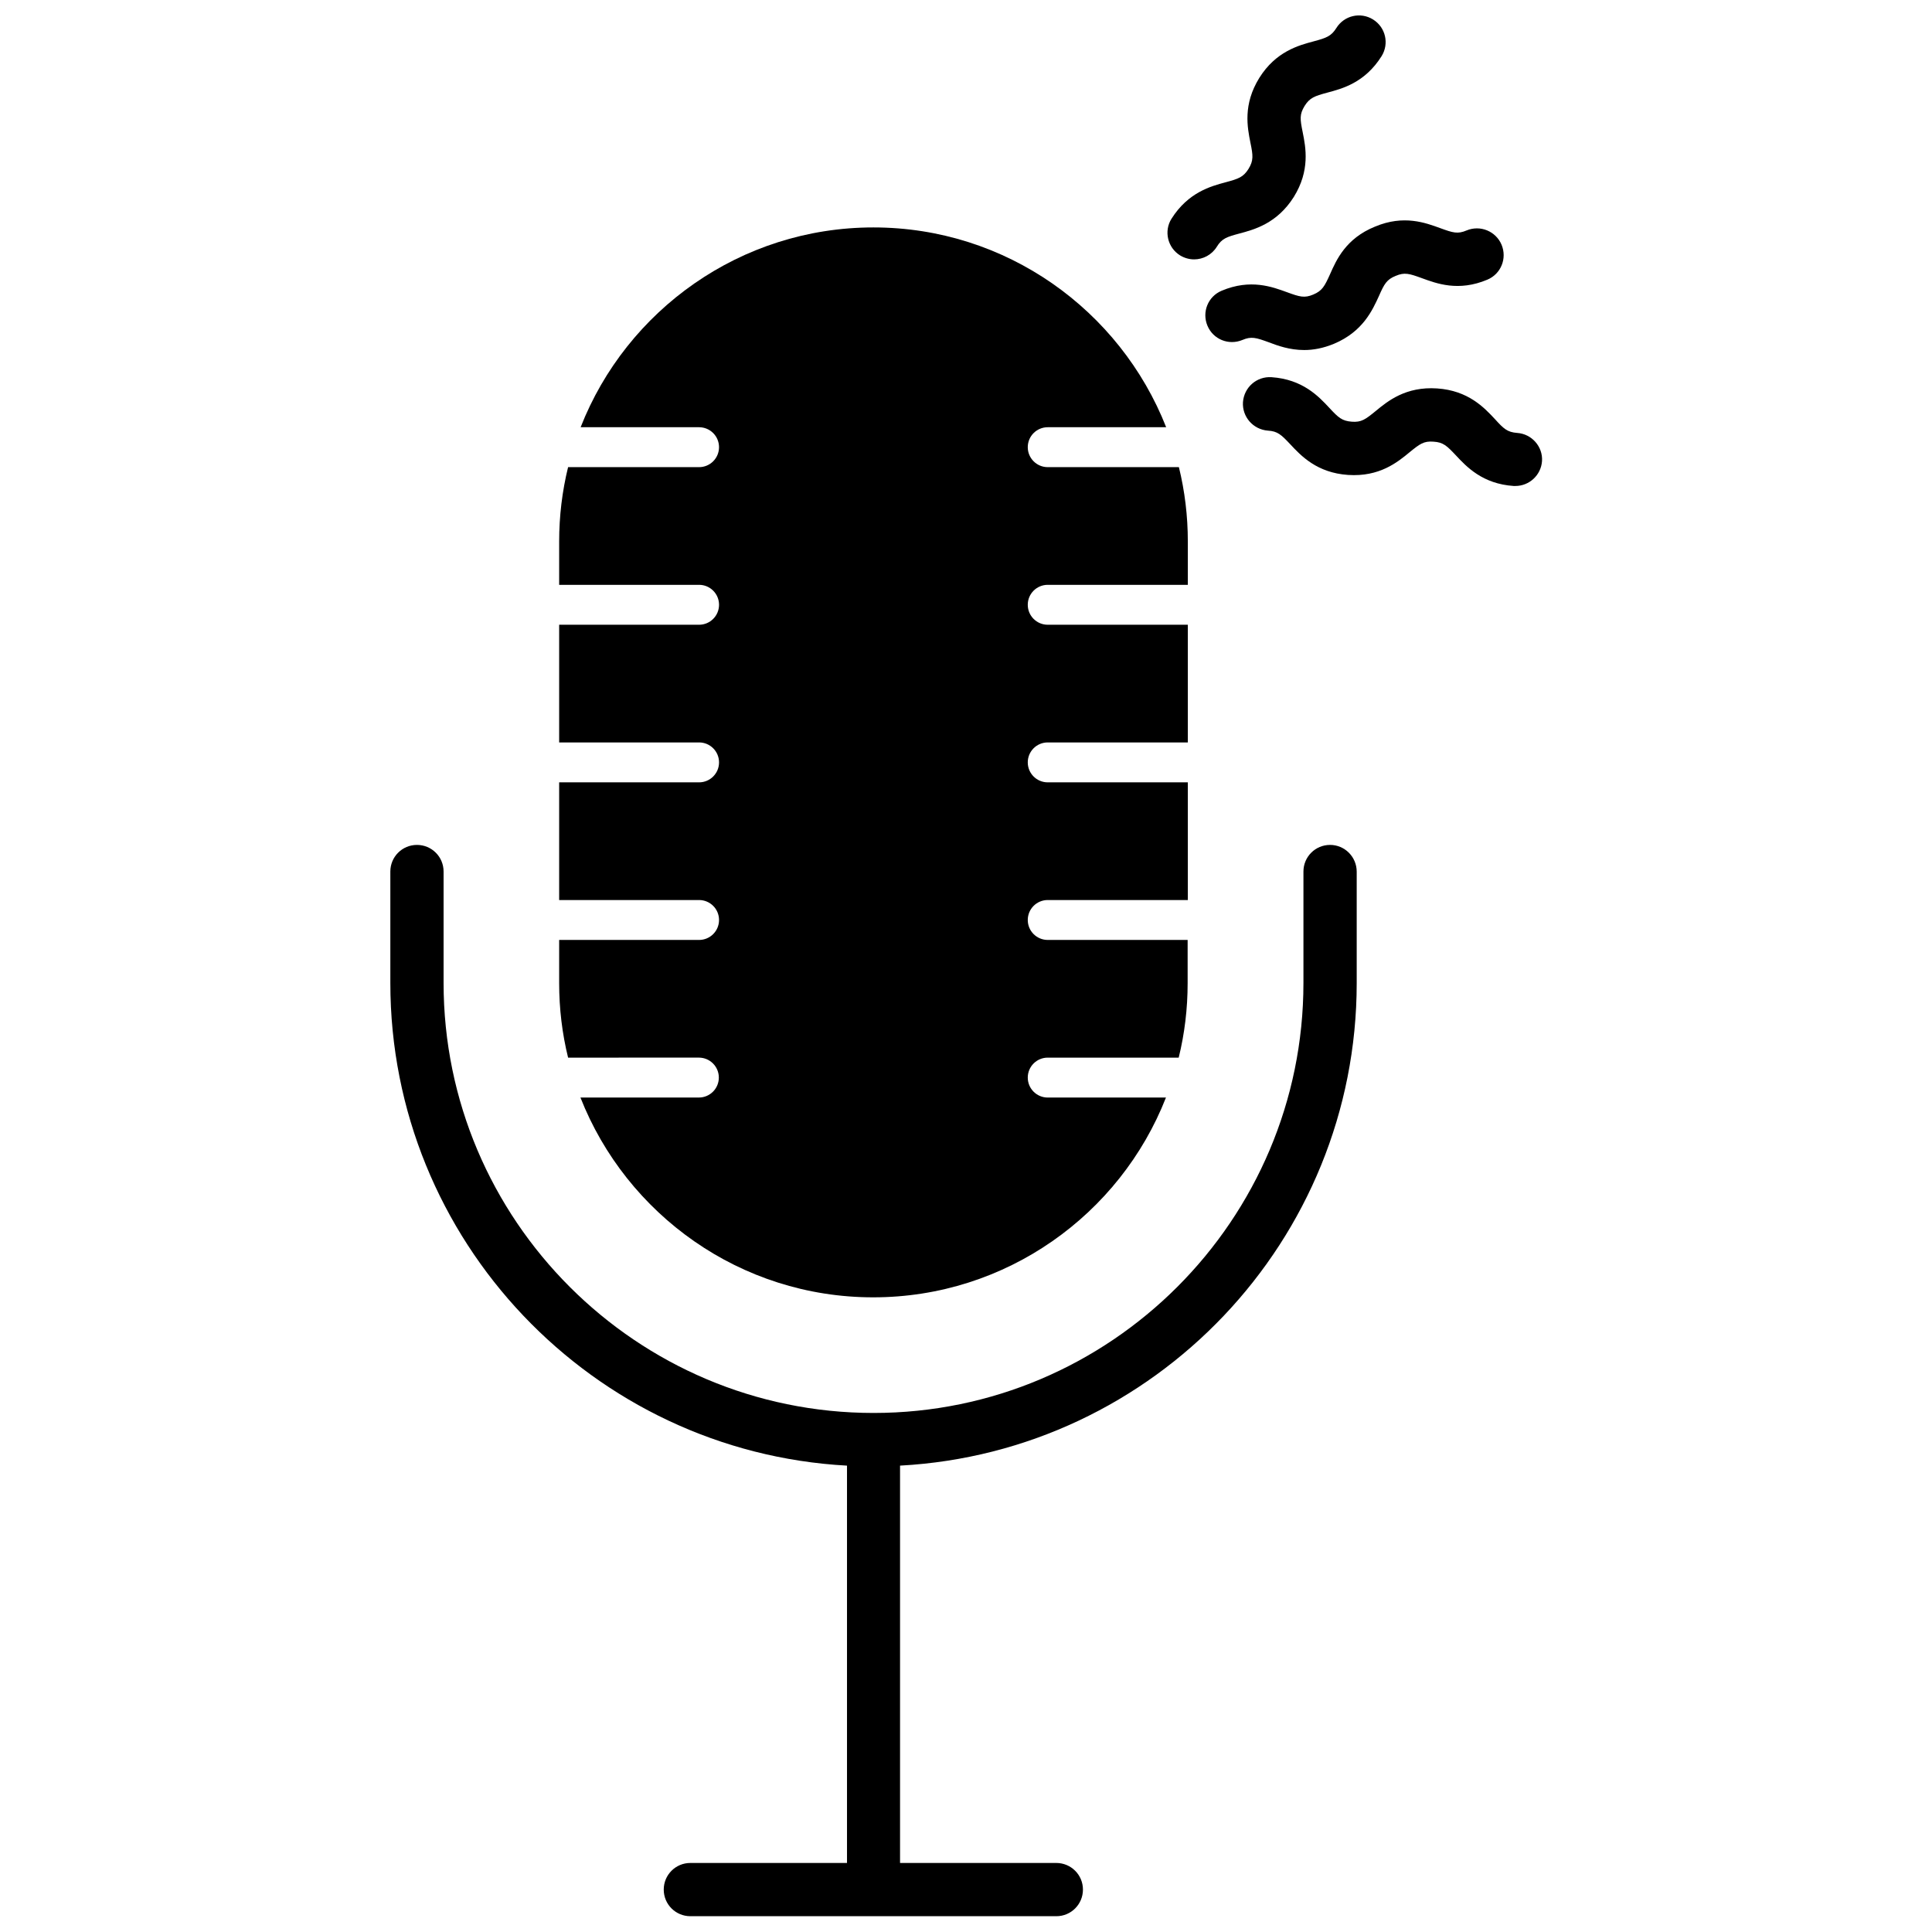 <?xml version="1.0" encoding="UTF-8"?>
<!-- Uploaded to: SVG Repo, www.svgrepo.com, Generator: SVG Repo Mixer Tools -->
<svg width="800px" height="800px" version="1.1" viewBox="144 144 512 512" xmlns="http://www.w3.org/2000/svg">
 <defs>
  <clipPath id="b">
   <path d="m453 148.09h59v64.906h-59z"/>
  </clipPath>
  <clipPath id="a">
   <path d="m247 367h257v284.9h-257z"/>
  </clipPath>
 </defs>
 <g clip-path="url(#b)">
  <path d="m456.73 211.68c1.16 0.707 2.469 1.059 3.727 1.059 2.367 0 4.684-1.211 5.996-3.324 1.359-2.215 2.621-2.621 5.996-3.527 3.981-1.059 9.977-2.672 14.41-9.672 4.383-7.055 3.176-13.148 2.367-17.18-0.707-3.477-0.855-4.734 0.504-6.953 1.359-2.168 2.621-2.621 5.996-3.527 3.981-1.059 9.977-2.621 14.41-9.672 2.066-3.324 1.059-7.656-2.266-9.723-3.324-2.066-7.656-1.059-9.723 2.266-1.359 2.168-2.621 2.621-5.996 3.527-3.981 1.059-10.027 2.672-14.41 9.672-4.383 7.055-3.176 13.148-2.367 17.18 0.707 3.426 0.855 4.734-0.504 6.953-1.359 2.168-2.621 2.621-5.996 3.527-3.981 1.059-9.977 2.672-14.41 9.672-2.066 3.273-1.059 7.656 2.266 9.723z"/>
 </g>
 <path d="m496.48 216.66c-1.461 3.223-2.066 4.383-4.434 5.391-2.367 1.008-3.629 0.605-6.953-0.605-3.879-1.41-9.672-3.629-17.332-0.402-3.629 1.512-5.289 5.644-3.777 9.27 1.512 3.629 5.644 5.289 9.27 3.777 2.367-1.008 3.629-0.605 6.953 0.605 2.367 0.906 5.543 2.066 9.422 2.066 2.367 0 4.988-0.453 7.91-1.664 7.656-3.223 10.176-8.918 11.891-12.645 1.41-3.223 2.066-4.383 4.434-5.34 2.367-1.008 3.629-0.605 6.953 0.605 3.879 1.41 9.672 3.629 17.332 0.402 3.629-1.512 5.289-5.644 3.777-9.27-1.512-3.578-5.644-5.289-9.27-3.777-2.367 1.008-3.629 0.605-6.953-0.605-3.879-1.41-9.672-3.629-17.332-0.402-7.707 3.121-10.227 8.812-11.891 12.594z"/>
 <path d="m546.05 258.73c-2.57-0.203-3.527-1.059-5.894-3.68-2.82-3.023-7.055-7.559-15.316-8.113-8.312-0.555-13.098 3.375-16.273 5.996-2.719 2.215-3.777 3.023-6.348 2.82-2.57-0.203-3.527-1.059-5.945-3.68-2.82-3.023-7.055-7.559-15.316-8.113-3.93-0.25-7.254 2.672-7.559 6.602-0.25 3.879 2.672 7.254 6.602 7.559 2.57 0.152 3.527 1.059 5.945 3.629 2.82 3.023 7.055 7.559 15.316 8.113 8.312 0.555 13.098-3.375 16.273-5.996 2.719-2.215 3.777-3.023 6.348-2.82 2.57 0.152 3.527 1.059 5.945 3.629 2.82 3.023 7.055 7.559 15.316 8.113h0.453c3.68 0 6.801-2.871 7.055-6.602 0.25-3.828-2.723-7.207-6.602-7.457z"/>
 <path d="m329.21 424.28c2.922 0 5.289 2.367 5.289 5.289 0 2.922-2.367 5.289-5.289 5.289h-31.387c12.191 30.984 42.371 52.949 77.586 52.949 35.215 0 65.445-21.965 77.586-52.949l-31.336 0.004c-2.922 0-5.289-2.367-5.289-5.289s2.367-5.289 5.289-5.289h34.711c1.562-6.348 2.367-12.949 2.367-19.75v-11.438h-37.078c-2.922 0-5.289-2.367-5.289-5.289s2.367-5.289 5.289-5.289h37.129v-31.188h-37.129c-2.922 0-5.289-2.367-5.289-5.289s2.367-5.289 5.289-5.289h37.129v-31.188h-37.129c-2.922 0-5.289-2.367-5.289-5.289s2.367-5.289 5.289-5.289h37.129v-11.438c0-6.801-0.805-13.402-2.367-19.75h-34.762c-2.922 0-5.289-2.367-5.289-5.289s2.367-5.289 5.289-5.289h31.387c-12.191-30.984-42.371-52.949-77.586-52.949s-65.445 21.965-77.586 52.949h31.387c2.922 0 5.289 2.367 5.289 5.289s-2.367 5.289-5.289 5.289h-34.711c-1.562 6.348-2.367 12.949-2.367 19.75v11.438h37.082c2.922 0 5.289 2.367 5.289 5.289s-2.367 5.289-5.289 5.289h-37.082v31.188h37.082c2.922 0 5.289 2.367 5.289 5.289s-2.367 5.289-5.289 5.289h-37.082v31.188h37.082c2.922 0 5.289 2.367 5.289 5.289s-2.367 5.289-5.289 5.289h-37.082v11.438c0 6.801 0.805 13.402 2.367 19.75z"/>
 <g clip-path="url(#a)">
  <path d="m496.48 367.91c-3.93 0-7.055 3.176-7.055 7.055v29.523c0 62.824-51.137 113.96-113.91 113.96-62.824 0-113.96-51.137-113.96-113.96v-29.523c0-3.93-3.176-7.055-7.055-7.055-3.93 0-7.055 3.176-7.055 7.055v29.523c0 68.266 53.656 124.24 121.02 127.92v105.3l-41.512-0.004c-3.93 0-7.055 3.176-7.055 7.055 0 3.93 3.176 7.055 7.055 7.055h96.984c3.93 0 7.055-3.176 7.055-7.055 0-3.93-3.176-7.055-7.055-7.055h-41.414v-105.3c67.359-3.625 121.02-59.598 121.02-127.87v-29.523c0-3.93-3.176-7.102-7.055-7.102z"/>
 </g>
</svg>